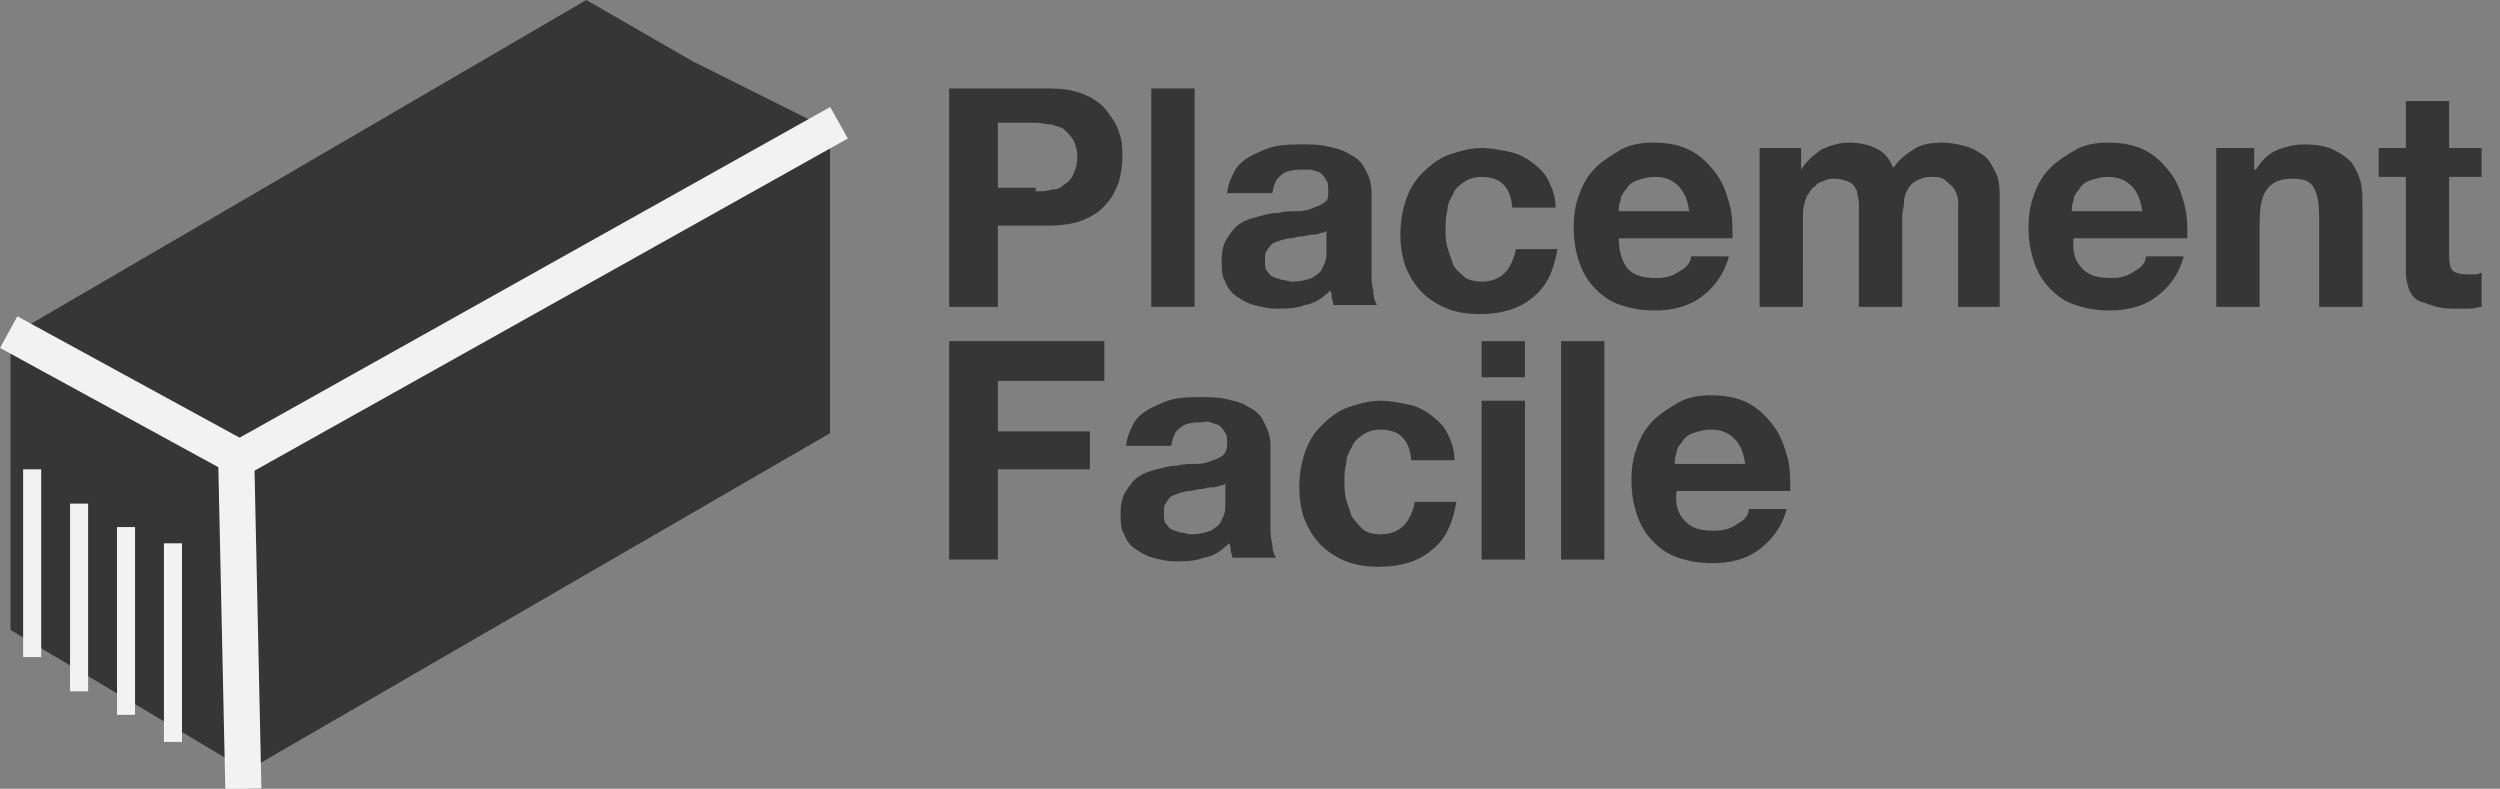 <?xml version="1.0" encoding="utf-8"?>
<!-- Generator: Adobe Illustrator 25.4.1, SVG Export Plug-In . SVG Version: 6.00 Build 0)  -->
<svg version="1.1" id="Calque_1" xmlns="http://www.w3.org/2000/svg" xmlns:xlink="http://www.w3.org/1999/xlink" x="0px" y="0px"
	 viewBox="0 0 138.5 43.7" style="enable-background:new 0 0 138.5 43.7;" xml:space="preserve">
<rect x="0" y="0" width="138.5" height="43.7" fill="#808080" stroke="none"/>
<style type="text/css">
	.st0{fill:#363636;}
	.st1{enable-background:new    ;}
	.st2{fill:none;stroke:#F2F2F2;stroke-width:2;}
	.st3{fill:none;stroke:#F2F2F2;}
</style>
<g id="Logo-Placement" transform="translate(-115.518 -26)">
	<path id="Tracé_8394" class="st0" d="M153.9,29.4l7.6,3.8V50l-32.3,18.7l-13.1-7.8V44.6L148,26L153.9,29.4z"/>
	<g class="st1">
		<path class="st0" d="M173.6,30.9c0.8,0,1.4,0.1,1.9,0.3s1,0.5,1.3,0.9c0.3,0.4,0.6,0.8,0.7,1.2c0.2,0.5,0.2,0.9,0.2,1.4
			c0,0.5-0.1,1-0.2,1.4c-0.2,0.5-0.4,0.9-0.7,1.2c-0.3,0.4-0.8,0.7-1.3,0.9s-1.2,0.3-1.9,0.3h-2.8V43h-2.7V30.9H173.6z M172.9,36.6
			c0.3,0,0.6,0,0.9-0.1c0.3,0,0.5-0.1,0.7-0.3c0.2-0.1,0.4-0.3,0.5-0.6c0.1-0.2,0.2-0.5,0.2-0.9c0-0.4-0.1-0.7-0.2-0.9
			c-0.1-0.2-0.3-0.4-0.5-0.6s-0.5-0.2-0.7-0.3c-0.3,0-0.6-0.1-0.9-0.1h-2.1v3.6H172.9z"/>
		<path class="st0" d="M181.7,30.9V43h-2.4V30.9H181.7z"/>
		<path class="st0" d="M183.5,36.9c0-0.6,0.2-1,0.4-1.4c0.2-0.4,0.6-0.7,1-0.9c0.4-0.2,0.8-0.4,1.3-0.5c0.5-0.1,1-0.1,1.5-0.1
			c0.4,0,0.9,0,1.3,0.1c0.5,0.1,0.9,0.2,1.2,0.4c0.4,0.2,0.7,0.4,0.9,0.8c0.2,0.3,0.4,0.8,0.4,1.3V41c0,0.4,0,0.8,0.1,1.1
			c0,0.4,0.1,0.6,0.2,0.8h-2.4c0-0.1-0.1-0.3-0.1-0.4c0-0.1,0-0.3-0.1-0.4c-0.4,0.4-0.8,0.7-1.4,0.8c-0.5,0.2-1.1,0.2-1.6,0.2
			c-0.4,0-0.8-0.1-1.2-0.2c-0.4-0.1-0.7-0.3-1-0.5c-0.3-0.2-0.5-0.5-0.6-0.8c-0.2-0.3-0.2-0.7-0.2-1.2c0-0.5,0.1-0.9,0.3-1.2
			c0.2-0.3,0.4-0.6,0.7-0.8c0.3-0.2,0.6-0.3,1-0.4c0.4-0.1,0.7-0.2,1.1-0.2c0.4-0.1,0.7-0.1,1.1-0.1c0.4,0,0.7-0.1,0.9-0.2
			c0.3-0.1,0.5-0.2,0.6-0.3c0.2-0.1,0.2-0.3,0.2-0.6c0-0.3,0-0.5-0.1-0.6c-0.1-0.2-0.2-0.3-0.3-0.4s-0.3-0.1-0.5-0.2
			c-0.2,0-0.4,0-0.6,0c-0.5,0-0.9,0.1-1.1,0.3c-0.3,0.2-0.4,0.5-0.5,1H183.5z M189.1,38.7c-0.1,0.1-0.2,0.2-0.4,0.2
			c-0.2,0.1-0.3,0.1-0.5,0.1c-0.2,0-0.4,0.1-0.6,0.1c-0.2,0-0.4,0.1-0.6,0.1c-0.2,0-0.4,0.1-0.5,0.1c-0.2,0.1-0.3,0.1-0.5,0.2
			c-0.1,0.1-0.2,0.2-0.3,0.4c-0.1,0.1-0.1,0.3-0.1,0.6c0,0.2,0,0.4,0.1,0.5c0.1,0.1,0.2,0.3,0.3,0.3c0.1,0.1,0.3,0.1,0.5,0.2
			c0.2,0,0.4,0.1,0.6,0.1c0.5,0,0.8-0.1,1.1-0.2c0.3-0.2,0.5-0.3,0.6-0.6c0.1-0.2,0.2-0.4,0.2-0.7c0-0.2,0-0.4,0-0.5V38.7z"/>
		<path class="st0" d="M197.6,35.8c-0.4,0-0.7,0.1-1,0.3s-0.5,0.4-0.6,0.7c-0.2,0.3-0.3,0.6-0.3,0.9c-0.1,0.3-0.1,0.7-0.1,1
			c0,0.3,0,0.6,0.1,1c0.1,0.3,0.2,0.6,0.3,0.9s0.4,0.5,0.6,0.7s0.6,0.3,1,0.3c0.6,0,1-0.2,1.3-0.5s0.5-0.8,0.6-1.3h2.3
			c-0.2,1.2-0.6,2.1-1.4,2.7c-0.7,0.6-1.7,0.9-2.9,0.9c-0.7,0-1.3-0.1-1.8-0.3s-1-0.5-1.4-0.9c-0.4-0.4-0.7-0.9-0.9-1.4
			c-0.2-0.5-0.3-1.2-0.3-1.8c0-0.7,0.1-1.3,0.3-1.9c0.2-0.6,0.5-1.1,0.9-1.5c0.4-0.4,0.9-0.8,1.4-1c0.6-0.2,1.2-0.4,1.9-0.4
			c0.5,0,1,0.1,1.5,0.2c0.5,0.1,0.9,0.3,1.3,0.6c0.4,0.3,0.7,0.6,0.9,1c0.2,0.4,0.4,0.9,0.4,1.5h-2.4
			C199.2,36.3,198.6,35.8,197.6,35.8z"/>
		<path class="st0" d="M205.7,40.9c0.4,0.4,0.9,0.5,1.6,0.5c0.5,0,0.9-0.1,1.3-0.4c0.4-0.2,0.6-0.5,0.6-0.8h2.1
			c-0.3,1.1-0.9,1.8-1.6,2.3c-0.7,0.5-1.6,0.7-2.5,0.7c-0.7,0-1.3-0.1-1.9-0.3c-0.6-0.2-1-0.5-1.4-0.9c-0.4-0.4-0.7-0.9-0.9-1.5
			c-0.2-0.6-0.3-1.2-0.3-1.9c0-0.7,0.1-1.3,0.3-1.8c0.2-0.6,0.5-1.1,0.9-1.5s0.9-0.7,1.4-1s1.2-0.4,1.8-0.4c0.7,0,1.4,0.1,2,0.4
			s1,0.7,1.4,1.2c0.4,0.5,0.6,1,0.8,1.7c0.2,0.6,0.2,1.3,0.2,2h-6.3C205.2,40,205.4,40.5,205.7,40.9z M208.5,36.3
			c-0.3-0.3-0.7-0.5-1.3-0.5c-0.4,0-0.7,0.1-1,0.2c-0.3,0.1-0.5,0.3-0.6,0.5c-0.2,0.2-0.3,0.4-0.3,0.6c-0.1,0.2-0.1,0.4-0.1,0.6h3.9
			C209,37,208.8,36.6,208.5,36.3z"/>
		<path class="st0" d="M215.3,34.2v1.2h0c0.3-0.5,0.7-0.8,1.1-1.1c0.4-0.2,1-0.4,1.5-0.4c0.6,0,1.1,0.1,1.5,0.3
			c0.5,0.2,0.8,0.6,1,1.1c0.3-0.4,0.6-0.7,1.1-1c0.4-0.3,1-0.4,1.6-0.4c0.5,0,0.9,0.1,1.3,0.2c0.4,0.1,0.7,0.3,1,0.5
			c0.3,0.2,0.5,0.6,0.7,1c0.2,0.4,0.2,0.9,0.2,1.5V43H224v-5c0-0.3,0-0.6,0-0.8c0-0.3-0.1-0.5-0.2-0.7c-0.1-0.2-0.3-0.3-0.5-0.5
			s-0.5-0.2-0.8-0.2s-0.6,0.1-0.8,0.2c-0.2,0.1-0.4,0.3-0.5,0.5c-0.1,0.2-0.2,0.4-0.2,0.7c0,0.3-0.1,0.5-0.1,0.8V43h-2.4v-4.9
			c0-0.3,0-0.5,0-0.8c0-0.3-0.1-0.5-0.1-0.7c-0.1-0.2-0.2-0.4-0.4-0.5c-0.2-0.1-0.5-0.2-0.9-0.2c-0.1,0-0.3,0-0.5,0.1
			c-0.2,0.1-0.4,0.1-0.5,0.3c-0.2,0.1-0.3,0.3-0.5,0.6c-0.1,0.3-0.2,0.6-0.2,1V43H213v-8.8H215.3z"/>
		<path class="st0" d="M230.9,40.9c0.4,0.4,0.9,0.5,1.6,0.5c0.5,0,0.9-0.1,1.3-0.4c0.4-0.2,0.6-0.5,0.6-0.8h2.1
			c-0.3,1.1-0.9,1.8-1.6,2.3c-0.7,0.5-1.6,0.7-2.5,0.7c-0.7,0-1.3-0.1-1.9-0.3c-0.6-0.2-1-0.5-1.4-0.9c-0.4-0.4-0.7-0.9-0.9-1.5
			c-0.2-0.6-0.3-1.2-0.3-1.9c0-0.7,0.1-1.3,0.3-1.8c0.2-0.6,0.5-1.1,0.9-1.5c0.4-0.4,0.9-0.7,1.4-1s1.2-0.4,1.8-0.4
			c0.7,0,1.4,0.1,2,0.4c0.6,0.3,1,0.7,1.4,1.2s0.6,1,0.8,1.7s0.2,1.3,0.2,2h-6.3C230.3,40,230.5,40.5,230.9,40.9z M233.6,36.3
			c-0.3-0.3-0.7-0.5-1.3-0.5c-0.4,0-0.7,0.1-1,0.2c-0.3,0.1-0.5,0.3-0.6,0.5c-0.2,0.2-0.3,0.4-0.3,0.6c-0.1,0.2-0.1,0.4-0.1,0.6h3.9
			C234.1,37,233.9,36.6,233.6,36.3z"/>
		<path class="st0" d="M240.4,34.2v1.2h0.1c0.3-0.5,0.7-0.9,1.2-1.1s1-0.3,1.5-0.3c0.6,0,1.2,0.1,1.6,0.3c0.4,0.2,0.7,0.4,1,0.7
			c0.2,0.3,0.4,0.7,0.5,1.1c0.1,0.4,0.1,0.9,0.1,1.5V43h-2.4v-5c0-0.7-0.1-1.3-0.3-1.6c-0.2-0.4-0.6-0.5-1.2-0.5
			c-0.7,0-1.1,0.2-1.4,0.6c-0.3,0.4-0.4,1-0.4,1.9V43h-2.4v-8.8H240.4z"/>
		<path class="st0" d="M253,34.2v1.6h-1.8v4.4c0,0.4,0.1,0.7,0.2,0.8c0.1,0.1,0.4,0.2,0.8,0.2c0.1,0,0.3,0,0.4,0
			c0.1,0,0.2,0,0.4-0.1V43c-0.2,0-0.4,0.1-0.7,0.1c-0.2,0-0.5,0-0.7,0c-0.4,0-0.7,0-1.1-0.1c-0.3-0.1-0.6-0.2-0.9-0.3
			s-0.5-0.4-0.6-0.6c-0.1-0.3-0.2-0.6-0.2-1.1v-5.2h-1.5v-1.6h1.5v-2.6h2.4v2.6H253z"/>
	</g>
	<g class="st1">
		<path class="st0" d="M176.7,44.9v2.2h-5.9v2.8h5.1V52h-5.1v5h-2.7V44.9H176.7z"/>
		<path class="st0" d="M177.9,50.9c0-0.6,0.2-1,0.4-1.4c0.2-0.4,0.6-0.7,1-0.9c0.4-0.2,0.8-0.4,1.3-0.5c0.5-0.1,1-0.1,1.5-0.1
			c0.4,0,0.9,0,1.3,0.1c0.5,0.1,0.9,0.2,1.2,0.4c0.4,0.2,0.7,0.4,0.9,0.8s0.4,0.8,0.4,1.3V55c0,0.4,0,0.8,0.1,1.1
			c0,0.4,0.1,0.6,0.2,0.8h-2.4c0-0.1-0.1-0.3-0.1-0.4c0-0.1,0-0.3-0.1-0.4c-0.4,0.4-0.8,0.7-1.4,0.8c-0.5,0.2-1.1,0.2-1.6,0.2
			c-0.4,0-0.8-0.1-1.2-0.2c-0.4-0.1-0.7-0.3-1-0.5c-0.3-0.2-0.5-0.5-0.6-0.8c-0.2-0.3-0.2-0.7-0.2-1.2c0-0.5,0.1-0.9,0.3-1.2
			c0.2-0.3,0.4-0.6,0.7-0.8c0.3-0.2,0.6-0.3,1-0.4c0.4-0.1,0.7-0.2,1.1-0.2c0.4-0.1,0.7-0.1,1.1-0.1s0.7-0.1,0.9-0.2
			c0.3-0.1,0.5-0.2,0.6-0.3s0.2-0.3,0.2-0.6c0-0.3,0-0.5-0.1-0.6c-0.1-0.2-0.2-0.3-0.3-0.4s-0.3-0.1-0.5-0.2s-0.4,0-0.6,0
			c-0.5,0-0.9,0.1-1.1,0.3c-0.3,0.2-0.4,0.5-0.5,1H177.9z M183.5,52.7c-0.1,0.1-0.2,0.2-0.4,0.2c-0.2,0.1-0.3,0.1-0.5,0.1
			c-0.2,0-0.4,0.1-0.6,0.1s-0.4,0.1-0.6,0.1c-0.2,0-0.4,0.1-0.5,0.1c-0.2,0.1-0.3,0.1-0.5,0.2c-0.1,0.1-0.2,0.2-0.3,0.4
			c-0.1,0.1-0.1,0.3-0.1,0.6c0,0.2,0,0.4,0.1,0.5c0.1,0.1,0.2,0.3,0.3,0.3c0.1,0.1,0.3,0.1,0.5,0.2c0.2,0,0.4,0.1,0.6,0.1
			c0.5,0,0.8-0.1,1.1-0.2c0.3-0.2,0.5-0.3,0.6-0.6c0.1-0.2,0.2-0.4,0.2-0.7c0-0.2,0-0.4,0-0.5V52.7z"/>
		<path class="st0" d="M192,49.8c-0.4,0-0.7,0.1-1,0.3s-0.5,0.4-0.6,0.7c-0.2,0.3-0.3,0.6-0.3,0.9c-0.1,0.3-0.1,0.7-0.1,1
			c0,0.3,0,0.6,0.1,1c0.1,0.3,0.2,0.6,0.3,0.9c0.2,0.3,0.4,0.5,0.6,0.7s0.6,0.3,1,0.3c0.6,0,1-0.2,1.3-0.5s0.5-0.8,0.6-1.3h2.3
			c-0.2,1.2-0.6,2.1-1.4,2.7c-0.7,0.6-1.7,0.9-2.9,0.9c-0.7,0-1.3-0.1-1.8-0.3s-1-0.5-1.4-0.9s-0.7-0.9-0.9-1.4
			c-0.2-0.5-0.3-1.2-0.3-1.8c0-0.7,0.1-1.3,0.3-1.9c0.2-0.6,0.5-1.1,0.9-1.5c0.4-0.4,0.9-0.8,1.4-1c0.6-0.2,1.2-0.4,1.9-0.4
			c0.5,0,1,0.1,1.5,0.2c0.5,0.1,0.9,0.3,1.3,0.6c0.4,0.3,0.7,0.6,0.9,1c0.2,0.4,0.4,0.9,0.4,1.5h-2.4C193.6,50.3,193,49.8,192,49.8z
			"/>
		<path class="st0" d="M197.6,46.9v-2h2.4v2H197.6z M200,48.2V57h-2.4v-8.8H200z"/>
		<path class="st0" d="M204.4,44.9V57H202V44.9H204.4z"/>
		<path class="st0" d="M208.9,54.9c0.4,0.4,0.9,0.5,1.6,0.5c0.5,0,0.9-0.1,1.3-0.4c0.4-0.2,0.6-0.5,0.6-0.8h2.1
			c-0.3,1.1-0.9,1.8-1.6,2.3c-0.7,0.5-1.6,0.7-2.5,0.7c-0.7,0-1.3-0.1-1.9-0.3c-0.6-0.2-1-0.5-1.4-0.9c-0.4-0.4-0.7-0.9-0.9-1.5
			c-0.2-0.6-0.3-1.2-0.3-1.9c0-0.7,0.1-1.3,0.3-1.8c0.2-0.6,0.5-1.1,0.9-1.5s0.9-0.7,1.4-1s1.2-0.4,1.8-0.4c0.7,0,1.4,0.1,2,0.4
			s1,0.7,1.4,1.2c0.4,0.5,0.6,1,0.8,1.7c0.2,0.6,0.2,1.3,0.2,2h-6.3C208.3,54,208.5,54.5,208.9,54.9z M211.6,50.3
			c-0.3-0.3-0.7-0.5-1.3-0.5c-0.4,0-0.7,0.1-1,0.2c-0.3,0.1-0.5,0.3-0.6,0.5c-0.2,0.2-0.3,0.4-0.3,0.6c-0.1,0.2-0.1,0.4-0.1,0.6h3.9
			C212.1,51,211.9,50.6,211.6,50.3z"/>
	</g>
	<line id="Ligne_5" class="st2" x1="162" y1="32.8" x2="128.6" y2="51.5"/>
	<line id="Ligne_6" class="st2" x1="116" y1="44.4" x2="129" y2="51.5"/>
	<line id="Ligne_7" class="st2" x1="129" y1="69.7" x2="128.6" y2="51.2"/>
	<line id="Ligne_8" class="st3" x1="125.1" y1="56.1" x2="125.1" y2="67.1"/>
	<line id="Ligne_9" class="st3" x1="122.5" y1="55.2" x2="122.5" y2="65.6"/>
	<line id="Ligne_10" class="st3" x1="119.9" y1="53.9" x2="119.9" y2="64.3"/>
	<line id="Ligne_11" class="st3" x1="117.3" y1="52" x2="117.3" y2="62.4"/>
</g>
</svg>
